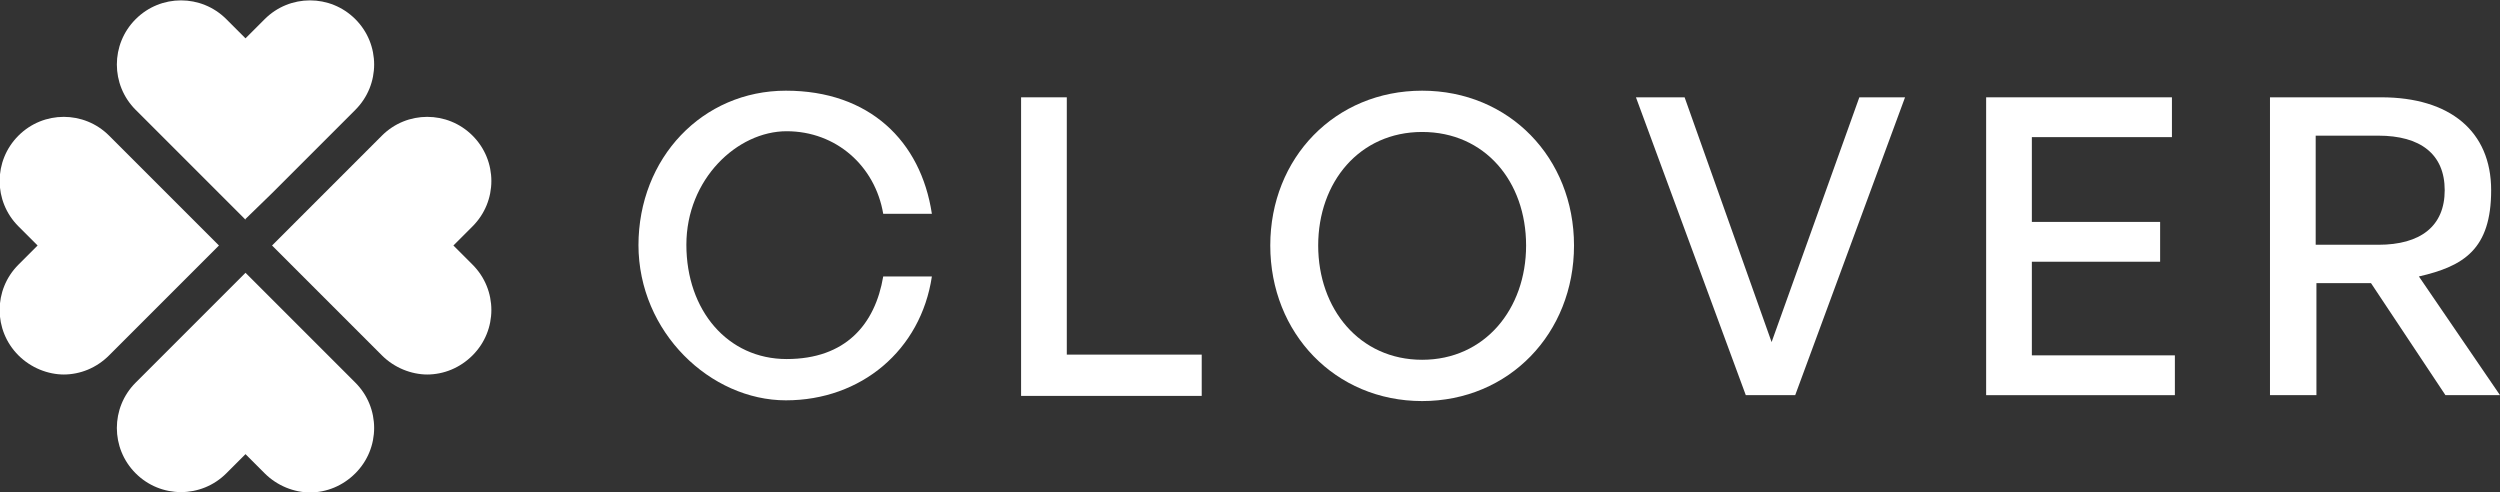 <?xml version="1.0" encoding="UTF-8"?>
<svg id="_レイヤー_1" data-name="レイヤー 1" xmlns="http://www.w3.org/2000/svg" version="1.1" viewBox="0 0 339.1 66.8">
  <rect x="0" y="0" width="339.1" height="66.8" fill="#333333" stroke="none"/>
  <defs>
    <style>
      .cls-1 {
        fill: #fff;
        stroke-width: 0px;
      }
    </style>
  </defs>
  <g>
    <path class="cls-1" d="M86.6,33.3c0-11.9,8.7-21,20-21s18.3,6.8,19.8,16.7h-6.6c-1.1-6.5-6.4-11.2-13.1-11.2s-13.6,6.5-13.6,15.4,5.6,15.5,13.6,15.5,12-4.7,13.1-11.2h6.6c-1.5,10-9.6,16.8-19.8,16.8s-20-9.2-20-21.1Z"/>
    <path class="cls-1" d="M138.5,53.6V13.2h6.2v34.9h18.3v5.6h-24.5Z"/>
    <path class="cls-1" d="M172.3,33.3c0-11.9,8.8-21,20.6-21s20.6,9.1,20.6,21-8.8,21.1-20.6,21.1-20.6-9.2-20.6-21.1ZM207,33.3c0-8.7-5.6-15.4-14.1-15.4s-14.1,6.8-14.1,15.4,5.6,15.5,14.1,15.5,14.1-6.9,14.1-15.5Z"/>
    <path class="cls-1" d="M243.6,53.6h-6.8l-14.9-40.4h6.6l11.8,33.2,11.9-33.2h6.2l-14.9,40.4Z"/>
    <path class="cls-1" d="M295,53.6h-25.6V13.2h25.2v5.4h-19v11.5h17.4v5.4h-17.4v12.7h19.4v5.4Z"/>
    <path class="cls-1" d="M307.9,53.6V13.2h15.1c9.3,0,14.9,4.6,14.9,12.6s-3.7,10.3-9.8,11.7l11,16.1h-7.4l-10.1-15.2h-7.4v15.2h-6.2ZM314.1,33.2h8.5c5.7,0,9-2.5,9-7.4s-3.3-7.4-9-7.4h-8.5v14.9Z"/>
  </g>
  <g>
    <path class="cls-1" d="M33.3,29.8l-14.9-14.9c-3.4-3.4-3.4-8.9,0-12.3s8.9-3.4,12.3,0l2.6,2.6,2.6-2.6c3.4-3.4,8.9-3.4,12.3,0,3.4,3.4,3.4,8.9,0,12.3l-11.4,11.4-3.5,3.4Z"/>
    <path class="cls-1" d="M8.7,50.8c-2.2,0-4.5-.9-6.2-2.6-3.4-3.4-3.4-8.9,0-12.3l2.6-2.6-2.6-2.6c-3.4-3.4-3.4-8.9,0-12.3,3.4-3.4,8.9-3.4,12.3,0l14.9,14.9-14.9,14.9c-1.7,1.7-3.9,2.6-6.2,2.6Z"/>
    <path class="cls-1" d="M42.1,66.8c-2.2,0-4.5-.9-6.2-2.6l-2.6-2.6-2.6,2.6c-3.4,3.4-8.9,3.4-12.3,0-3.4-3.4-3.4-8.9,0-12.3l14.9-14.9,14.9,14.9c3.4,3.4,3.4,8.9,0,12.3-1.7,1.7-3.9,2.6-6.2,2.6Z"/>
    <path class="cls-1" d="M58,50.8c-2.2,0-4.5-.9-6.2-2.6l-14.9-14.9,14.9-14.9c3.4-3.4,8.9-3.4,12.3,0,3.4,3.4,3.4,8.9,0,12.3l-2.6,2.6,2.6,2.6c3.4,3.4,3.4,8.9,0,12.3-1.7,1.7-3.9,2.6-6.2,2.6Z"/>
  </g>
</svg>
